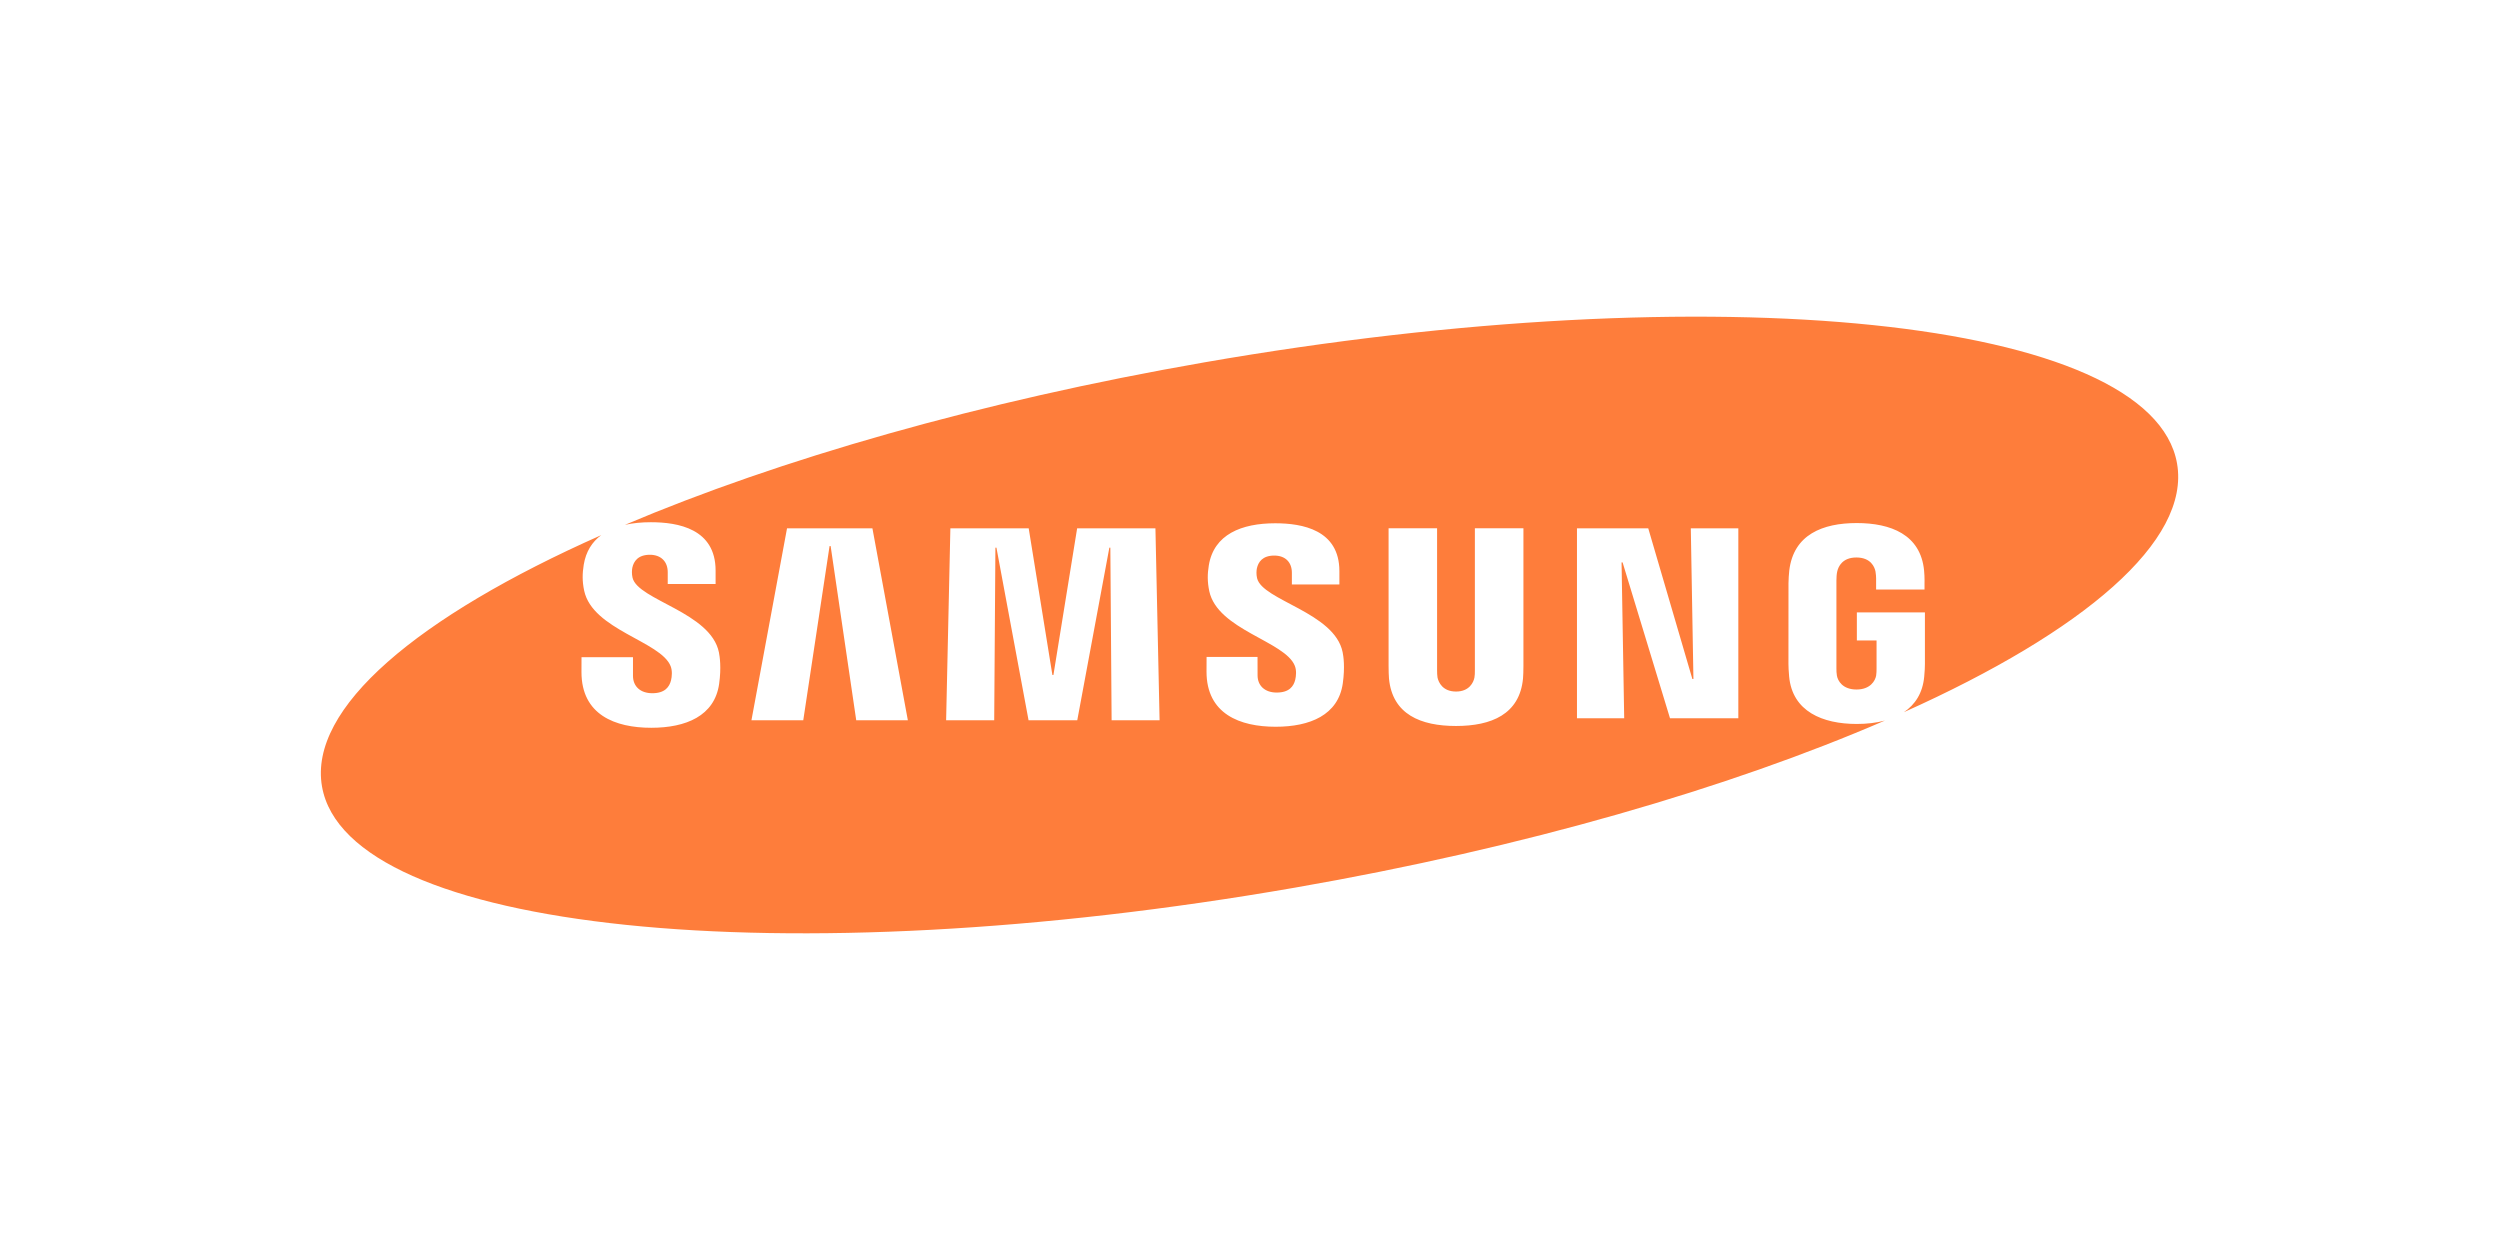 <?xml version="1.0" encoding="UTF-8"?> <svg xmlns="http://www.w3.org/2000/svg" width="180" height="90" viewBox="0 0 180 90" fill="none"><path d="M156.747 33.371C157.721 38.95 150.057 45.452 137.079 51.278C137.886 50.736 138.435 49.907 138.544 48.714C138.586 48.253 138.591 48.062 138.594 47.804V44.094H133.694V46.112H135.112V48.118C135.114 48.293 135.107 48.485 135.082 48.644C135.017 49.012 134.667 49.645 133.666 49.645C132.666 49.645 132.318 49.014 132.257 48.644C132.23 48.485 132.219 48.293 132.222 48.118V41.798C132.222 41.575 132.238 41.328 132.281 41.146C132.354 40.802 132.65 40.139 133.657 40.139C134.71 40.139 134.976 40.841 135.035 41.146C135.068 41.306 135.079 41.554 135.08 41.641L135.081 41.668L135.08 41.672V42.446H138.565L138.565 41.982C138.565 41.97 138.567 41.916 138.567 41.835L138.567 41.759C138.566 41.581 138.56 41.323 138.534 41.074C138.28 38.487 136.135 37.66 133.683 37.66C131.229 37.66 129.135 38.491 128.828 41.074C128.802 41.305 128.771 41.739 128.771 41.984L128.768 47.804C128.772 48.062 128.778 48.253 128.818 48.714C129.052 51.228 131.229 52.125 133.683 52.125C134.398 52.125 135.089 52.049 135.716 51.879C124.555 56.712 109.755 61.033 93.262 63.906C56.379 70.33 25.003 67.07 23.184 56.627C22.202 50.986 30.049 44.403 43.287 38.53C42.634 39.014 42.184 39.709 42.029 40.661C41.929 41.283 41.914 41.836 42.06 42.529C42.663 45.353 47.573 46.171 48.284 47.959C48.419 48.294 48.378 48.724 48.314 48.984C48.198 49.444 47.887 49.912 46.968 49.912C46.101 49.912 45.575 49.416 45.575 48.657V47.319H41.869L41.866 48.39C41.866 51.47 44.292 52.4 46.891 52.4C49.391 52.4 51.45 51.545 51.777 49.243C51.945 48.049 51.82 47.268 51.763 46.973C51.18 44.08 45.934 43.216 45.543 41.598C45.477 41.321 45.496 41.027 45.529 40.87C45.624 40.429 45.926 39.943 46.791 39.943C47.599 39.943 48.077 40.443 48.077 41.197V42.05H51.523V41.08C51.523 38.07 48.821 37.6 46.864 37.6C46.201 37.6 45.57 37.659 44.996 37.789C56.064 33.091 70.564 28.902 86.677 26.096C123.561 19.669 154.931 22.929 156.747 33.371ZM91.817 37.676C89.386 37.676 87.394 38.478 87.034 40.711C86.934 41.324 86.924 41.867 87.066 42.557C87.661 45.352 92.522 46.163 93.225 47.934C93.362 48.266 93.318 48.685 93.256 48.945C93.143 49.403 92.835 49.864 91.921 49.864C91.067 49.864 90.545 49.368 90.545 48.626L90.542 47.3H86.874L86.869 48.356C86.869 51.406 89.273 52.326 91.846 52.326C94.319 52.326 96.359 51.483 96.681 49.202C96.848 48.017 96.729 47.246 96.669 46.956C96.089 44.09 90.896 43.236 90.51 41.633C90.444 41.357 90.463 41.067 90.497 40.918C90.595 40.475 90.892 40.001 91.748 40.001C92.548 40.001 93.015 40.488 93.015 41.237V42.081H96.436V41.121C96.436 38.143 93.755 37.676 91.817 37.676ZM103.47 38.033H99.978V47.946C99.971 48.2 99.996 48.723 100.007 48.854C100.25 51.434 102.291 52.271 104.833 52.271C107.372 52.271 109.412 51.434 109.657 48.854C109.669 48.723 109.694 48.2 109.687 47.946V38.033H106.191V48.259C106.194 48.438 106.187 48.638 106.159 48.788C106.093 49.127 105.793 49.791 104.835 49.791C103.868 49.791 103.577 49.127 103.502 48.788C103.476 48.639 103.47 48.438 103.47 48.259V38.033ZM62.814 38.039H56.666L54.104 51.858H57.835L59.728 39.319H59.806L61.648 51.858H65.365L62.814 38.039ZM74.066 38.039H68.427L68.121 51.858H71.583L71.669 39.434H71.744L74.056 51.858H77.563L79.873 39.434H79.945L80.036 51.858H83.49L83.191 38.039H77.554L75.846 48.602H75.773L74.066 38.039ZM118.674 38.039H113.542V51.714H116.942L116.752 40.491H116.826L120.24 51.714H125.16V38.039H121.738L121.927 48.889H121.851L118.674 38.039Z" fill="#FE7D3B"></path></svg> 